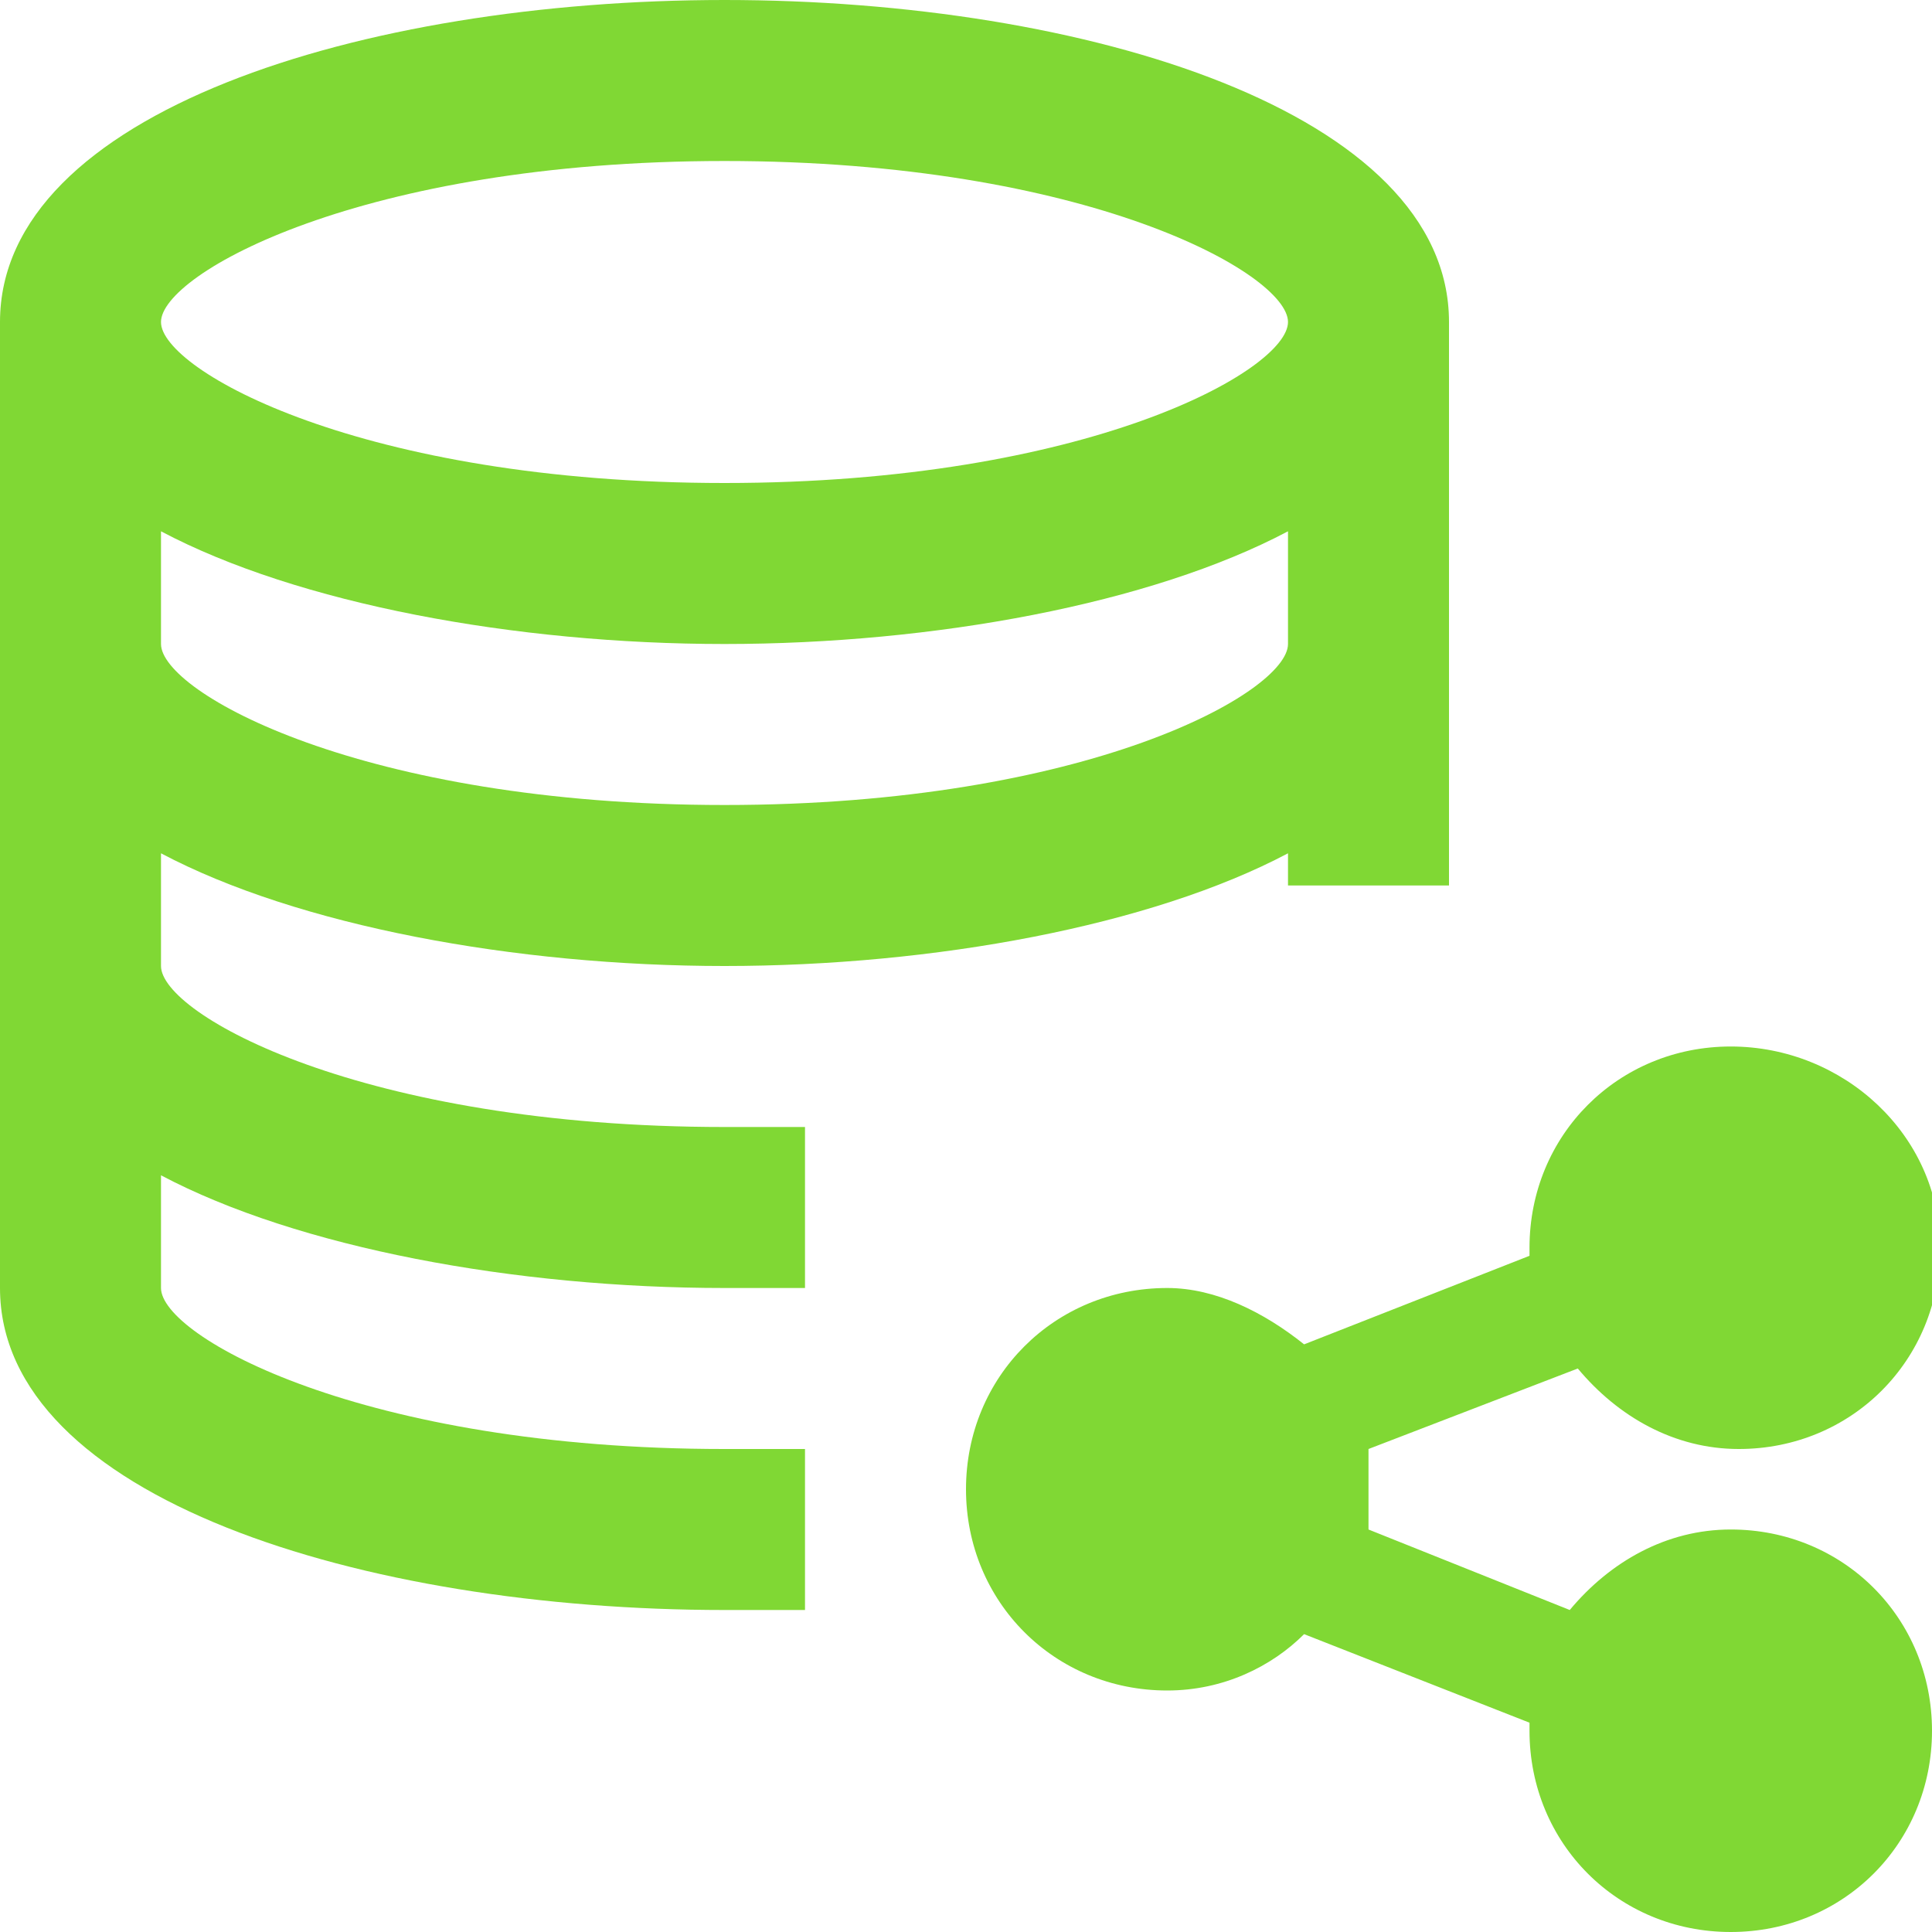 <?xml version="1.0" encoding="utf-8"?>
<!-- Generator: Adobe Illustrator 26.0.3, SVG Export Plug-In . SVG Version: 6.00 Build 0)  -->
<svg version="1.1" id="Laag_1" xmlns="http://www.w3.org/2000/svg" xmlns:xlink="http://www.w3.org/1999/xlink" x="0px" y="0px"
	 viewBox="0 0 24 24" style="enable-background:new 0 0 24 24;" xml:space="preserve">
<style type="text/css">
	.st0{fill:none;}
	.st1{fill:#80D834;}
</style>
<path id="Frame-24px" class="st0" d="M0,0h24v24H0V0z"/>
<g id="Line_Icons">
	<path class="st1" d="M9,0C4.5,0,0,1.4,0,4v12c0,2.6,4.5,4,9,4c0.3,0,0.7,0,1,0v-2c-0.3,0-0.7,0-1,0c-4.5,0-7-1.4-7-2v-1.4
		C3.7,15.5,6.4,16,9,16c0.3,0,0.7,0,1,0v-2c-0.3,0-0.7,0-1,0c-4.5,0-7-1.4-7-2v-1.4C3.7,11.5,6.4,12,9,12s5.3-0.5,7-1.4V11h2V4
		C18,1.4,13.5,0,9,0z M16,8c0,0.6-2.5,2-7,2S2,8.6,2,8V6.6C3.7,7.5,6.4,8,9,8s5.3-0.5,7-1.4V8z M9,6C4.5,6,2,4.6,2,4s2.5-2,7-2
		s7,1.4,7,2S13.5,6,9,6z"/>
	<path class="st1" d="M21.5,19c-0.8,0-1.5,0.4-2,1L17,19c0-0.2,0-0.3,0-0.5s0-0.3,0-0.5l2.6-1c0.5,0.6,1.2,1,2,1
		c1.4,0,2.5-1.1,2.5-2.5S22.9,13,21.5,13S19,14.1,19,15.5c0,0,0,0.1,0,0.1l-2.8,1.1c-0.5-0.4-1.1-0.7-1.7-0.7
		c-1.4,0-2.5,1.1-2.5,2.5s1.1,2.5,2.5,2.5c0.7,0,1.3-0.3,1.7-0.7l2.8,1.1c0,0,0,0.1,0,0.1c0,1.4,1.1,2.5,2.5,2.5s2.5-1.1,2.5-2.5
		S22.9,19,21.5,19z"/>
</g>
</svg>
